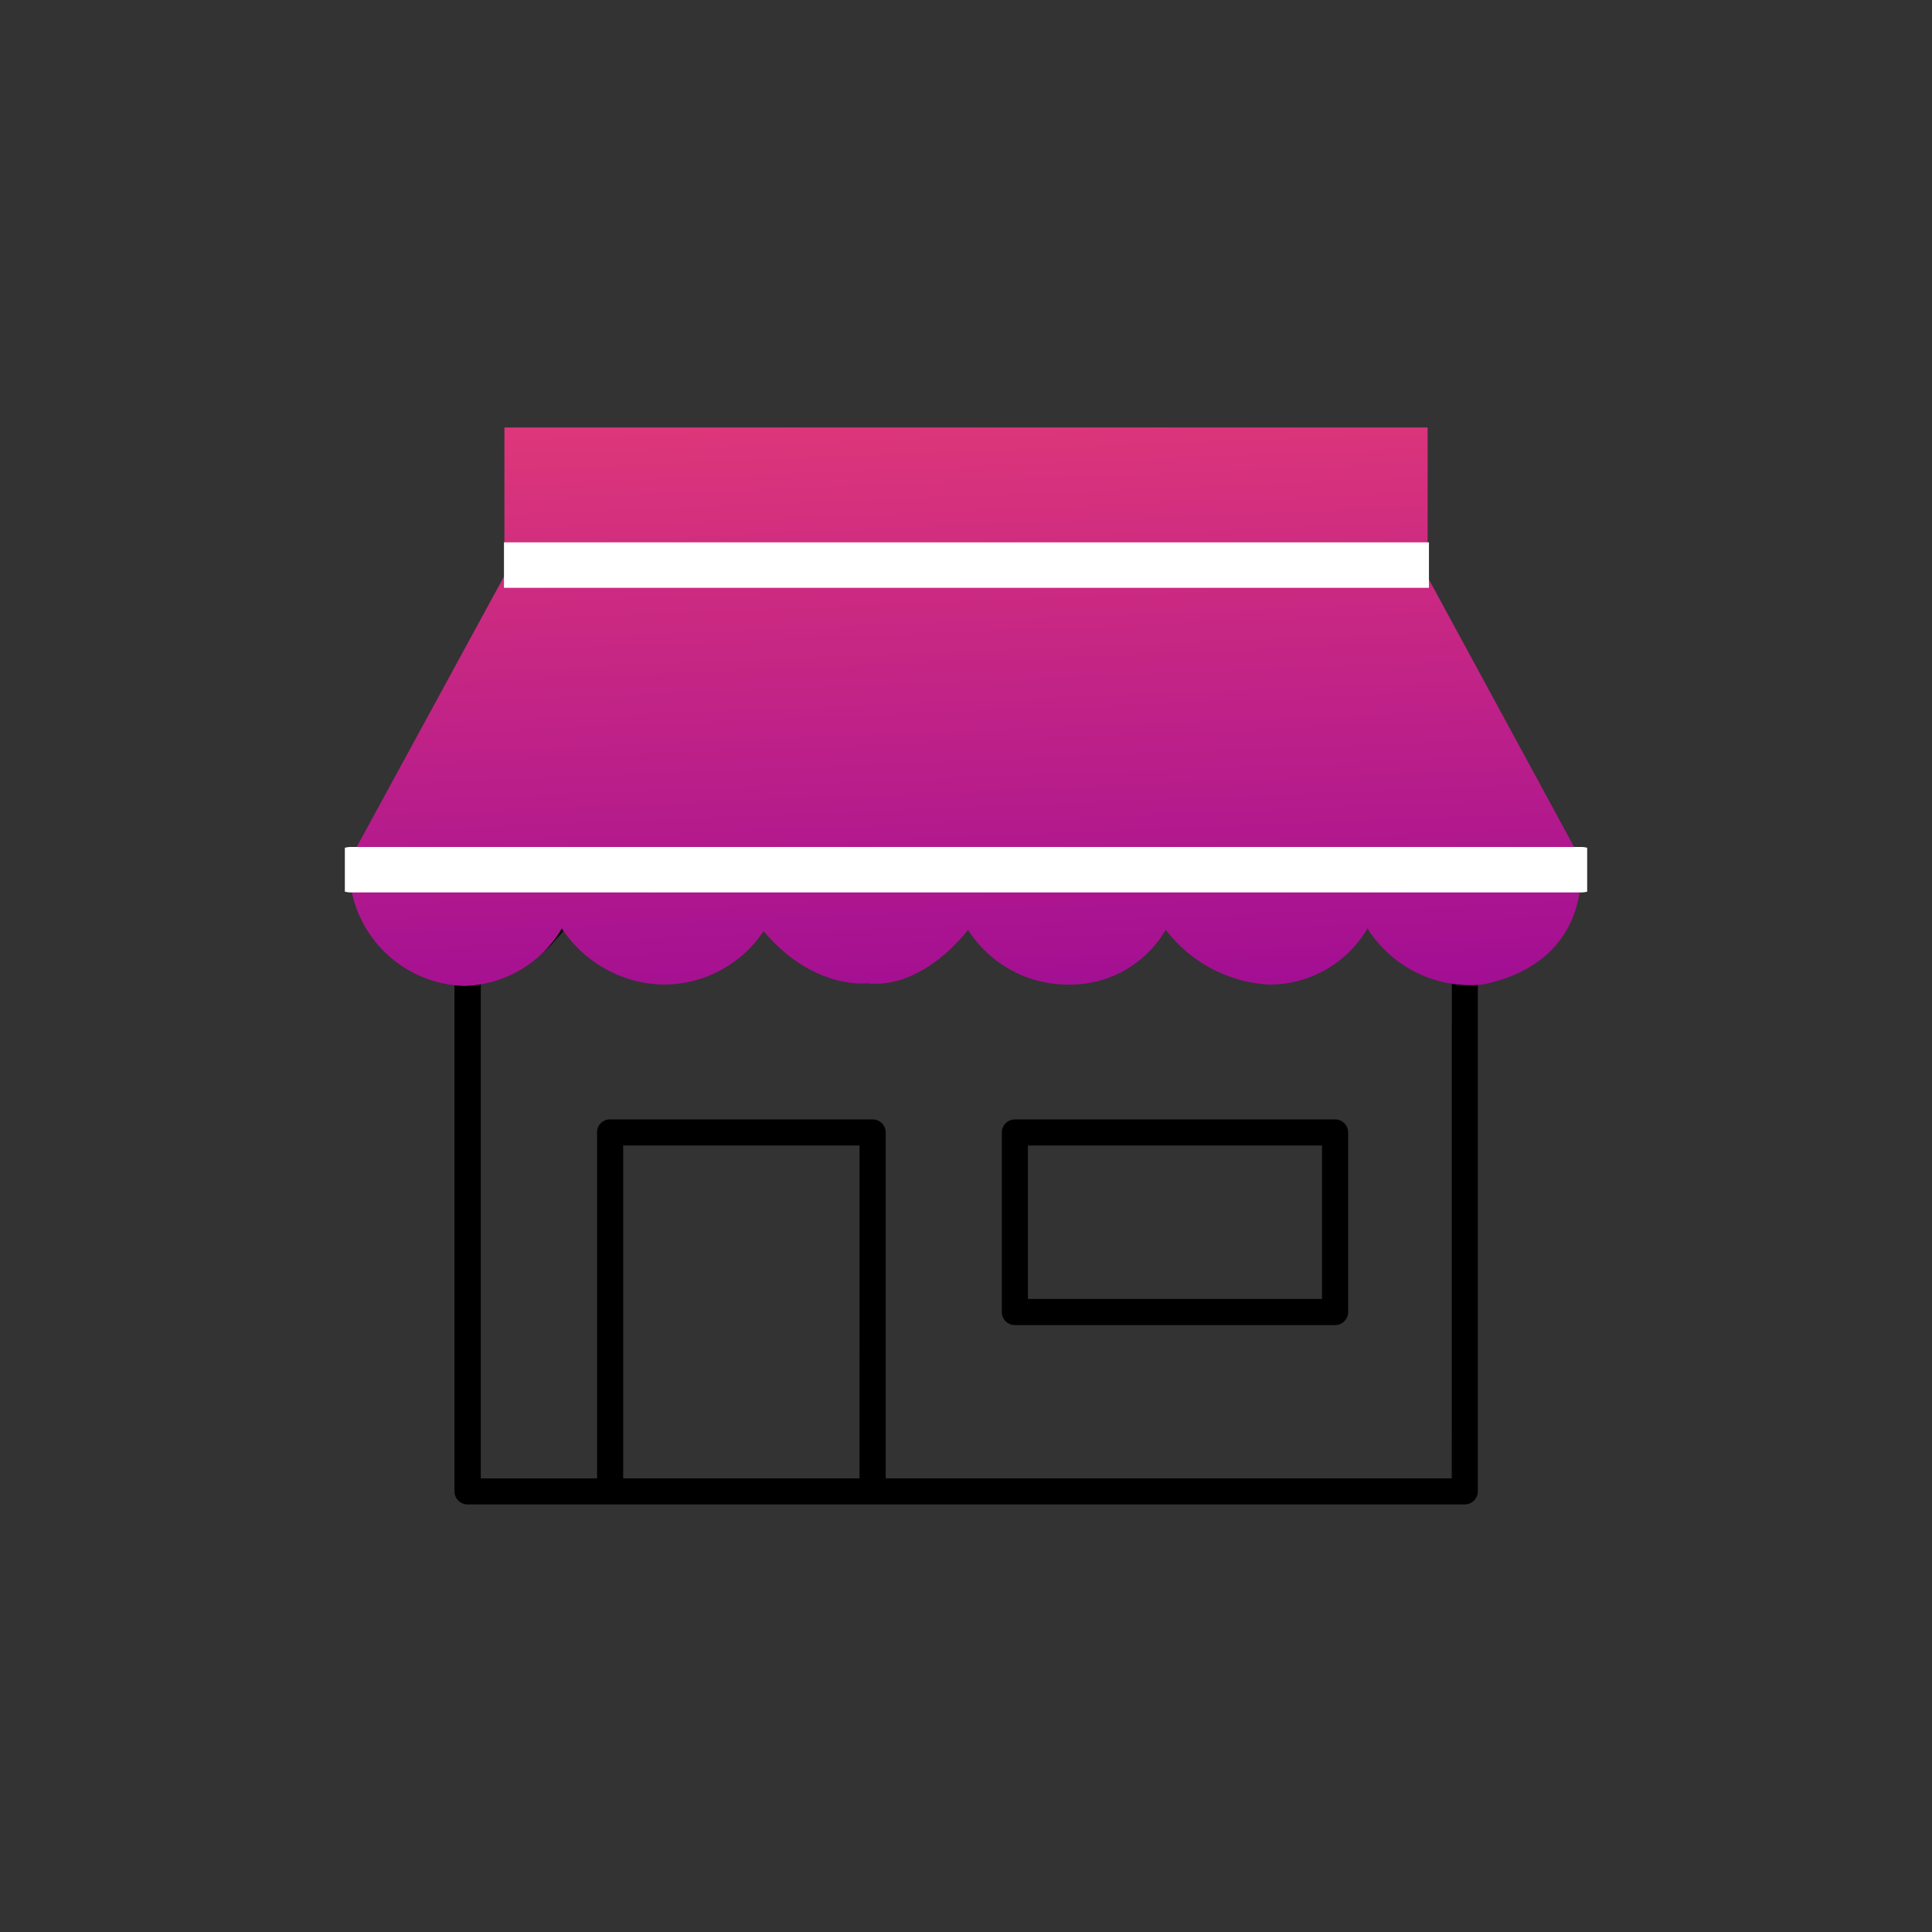 <?xml version="1.0" encoding="UTF-8"?>
<svg xmlns="http://www.w3.org/2000/svg" xmlns:xlink="http://www.w3.org/1999/xlink" id="Icon_Enhanced_store_layout_and_assortment" width="85" height="85" viewBox="0 0 85 85">
  <rect x="0" y="0" width="85" height="85" fill="#333333" stroke="none"/>
  <defs>
    <clipPath id="clip-path">
      <rect id="Rectangle_2636" data-name="Rectangle 2636" width="54.657" height="47.385" fill="none"></rect>
    </clipPath>
    <clipPath id="clip-path-2">
      <path id="Path_8590" data-name="Path 8590" d="M8.755,0V6.525L1.937,19.044A5.208,5.208,0,0,0,6.992,24.57a5.135,5.135,0,0,0,4.291-2.528,5.468,5.468,0,0,0,4.526,2.469,5.286,5.286,0,0,0,4.35-2.351c2.175,2.586,4.526,2.292,4.526,2.292,2.528.294,4.467-2.351,4.467-2.351a5.208,5.208,0,0,0,4.467,2.41,4.864,4.864,0,0,0,4.232-2.41,6.15,6.15,0,0,0,4.526,2.41,5,5,0,0,0,4.35-2.469,5.352,5.352,0,0,0,5.055,2.469c5.114-1.058,4.291-5.584,4.291-5.584l-6.7-12.344V0Z" transform="translate(-1.937)" fill="none"></path>
    </clipPath>
    <linearGradient id="linear-gradient" x1="0.5" y1="-0.491" x2="0.663" y2="1.369" gradientUnits="objectBoundingBox">
      <stop offset="0" stop-color="#f8486e"></stop>
      <stop offset="1" stop-color="#8d009d"></stop>
    </linearGradient>
  </defs>
  <rect id="Rectangle_2306" data-name="Rectangle 2306" width="85" height="85" fill="none"></rect>
  <g id="Group_4966" data-name="Group 4966" transform="translate(15.172 18.807)">
    <g id="Group_4961" data-name="Group 4961">
      <g id="Group_4960" data-name="Group 4960" clip-path="url(#clip-path)">
        <path id="Path_8588" data-name="Path 8588" d="M292.326,292.4a.575.575,0,0,0-.574-.574H277.663a.575.575,0,0,0-.574.574v7.9a.575.575,0,0,0,.574.574h14.089a.575.575,0,0,0,.574-.574Zm-1.148,7.323H278.237v-6.749h12.941Z" transform="translate(-248.185 -261.383)"></path>
        <path id="Path_8589" data-name="Path 8589" d="M53.951,24.735l.667-.17A5.153,5.153,0,0,0,55.982,24a4.546,4.546,0,0,0,1.747-1.86,5.845,5.845,0,0,0,.577-2.667.57.57,0,0,0-.088-.305l-.02-.034L51.563,6.821V1.059a.575.575,0,0,0-.574-.574H11.869a.571.571,0,0,0-.543.574v5.77l-.013.023-6.638,12.3a.582.582,0,0,0-.093.314c0,.019,0,.038,0,.057l0,.068a5.685,5.685,0,0,0,.581,2.518,4.536,4.536,0,0,0,1.8,1.92,5.157,5.157,0,0,0,1.3.532l.666.171v22.51a.575.575,0,0,0,.574.574H53.377a.575.575,0,0,0,.574-.574ZM12.476,1.634h37.94V6.707H12.476ZM7.49,23.01a3.432,3.432,0,0,1-1.3-1.409c-.055-.109-.106-.223-.153-.34l-.486-1.216h7.629l.1-1.148H6.116L12.072,7.854H50.617l.157-.085.046.085h.1v.181L56.776,18.9h-8.6L47.862,21.8l-.016.012a3.489,3.489,0,0,1-1.213,1.2,4.007,4.007,0,0,1-4,.05l-.021-.012A3.516,3.516,0,0,1,41.24,21.6c-.057-.111-.108-.225-.156-.348l-.476-1.211h7.854l.019-1.145H13.123l-.331,2.926,0-.005a3.49,3.49,0,0,1-1.212,1.2,3.978,3.978,0,0,1-2.042.56A3.913,3.913,0,0,1,7.49,23.01M39.81,20.042l-.477,1.212c-.047.118-.1.234-.153.344a3.482,3.482,0,0,1-1.308,1.421,4,4,0,0,1-4.1-.011,3.387,3.387,0,0,1-1.3-1.382,3.568,3.568,0,0,1-.17-.393l-.436-1.191Zm-8.756,0-.484,1.215c-.05.127-.1.241-.156.347a3.5,3.5,0,0,1-1.306,1.414,3.976,3.976,0,0,1-2.042.56,3.936,3.936,0,0,1-2.054-.57,3.424,3.424,0,0,1-1.3-1.38,3.651,3.651,0,0,1-.172-.4L23.1,20.043Zm-8.783,0-.44,1.194a3.6,3.6,0,0,1-.169.391,3.445,3.445,0,0,1-1.316,1.391,3.978,3.978,0,0,1-2.042.56,3.909,3.909,0,0,1-2.058-.573,3.445,3.445,0,0,1-1.292-1.4c-.059-.117-.111-.235-.156-.351l-.468-1.207Zm4.477,26.628H16.35V32.024h10.4Zm26.056,0H27.9V31.45a.575.575,0,0,0-.574-.574H15.734a.563.563,0,0,0-.532.573V46.671H10.085V24.743l.675-.166A5.14,5.14,0,0,0,12.17,24a4.711,4.711,0,0,0,1.1-.9l.667-.751.662.756a4.4,4.4,0,0,0,1.14.933,5.1,5.1,0,0,0,5.2-.036,4.715,4.715,0,0,0,1.088-.892l.659-.737.661.736a4.632,4.632,0,0,0,1.16.931A5.1,5.1,0,0,0,29.695,24a4.551,4.551,0,0,0,1.074-.9l.662-.753.667.748a4.6,4.6,0,0,0,1.166.94A5.1,5.1,0,0,0,38.457,24a4.551,4.551,0,0,0,1.083-.907l.668-.765.668.765a4.39,4.39,0,0,0,1.151.945A5.1,5.1,0,0,0,47.22,24a4.7,4.7,0,0,0,1.1-.9l.668-.752.662.757a4.43,4.43,0,0,0,1.142.934,5.155,5.155,0,0,0,1.341.543l.674.166Zm.549-23.094a3.936,3.936,0,0,1-2.054-.57A3.41,3.41,0,0,1,50,21.6a3.754,3.754,0,0,1-.159-.355l-.463-1.2h7.935l-.434,1.191a3.478,3.478,0,0,1-.173.4A3.438,3.438,0,0,1,55.4,23.018a3.976,3.976,0,0,1-2.042.56" transform="translate(-4.105 -0.434)"></path>
      </g>
    </g>
    <g id="Group_4963" data-name="Group 4963" transform="translate(0.202)">
      <g id="Group_4962" data-name="Group 4962" clip-path="url(#clip-path-2)">
        <rect id="Rectangle_2637" data-name="Rectangle 2637" width="54.958" height="24.981" transform="translate(0 0)" fill="url(#linear-gradient)"></rect>
      </g>
    </g>
    <g id="Group_4965" data-name="Group 4965">
      <g id="Group_4964" data-name="Group 4964" clip-path="url(#clip-path)">
        <line id="Line_262" data-name="Line 262" x2="40.695" transform="translate(7.001 6.054)" fill="none" stroke="#fff" stroke-miterlimit="10" stroke-width="2"></line>
        <line id="Line_263" data-name="Line 263" x2="54.136" transform="translate(0.261 19.456)" fill="none" stroke="#fff" stroke-linecap="round" stroke-miterlimit="10" stroke-width="2"></line>
      </g>
    </g>
  </g>
</svg>
